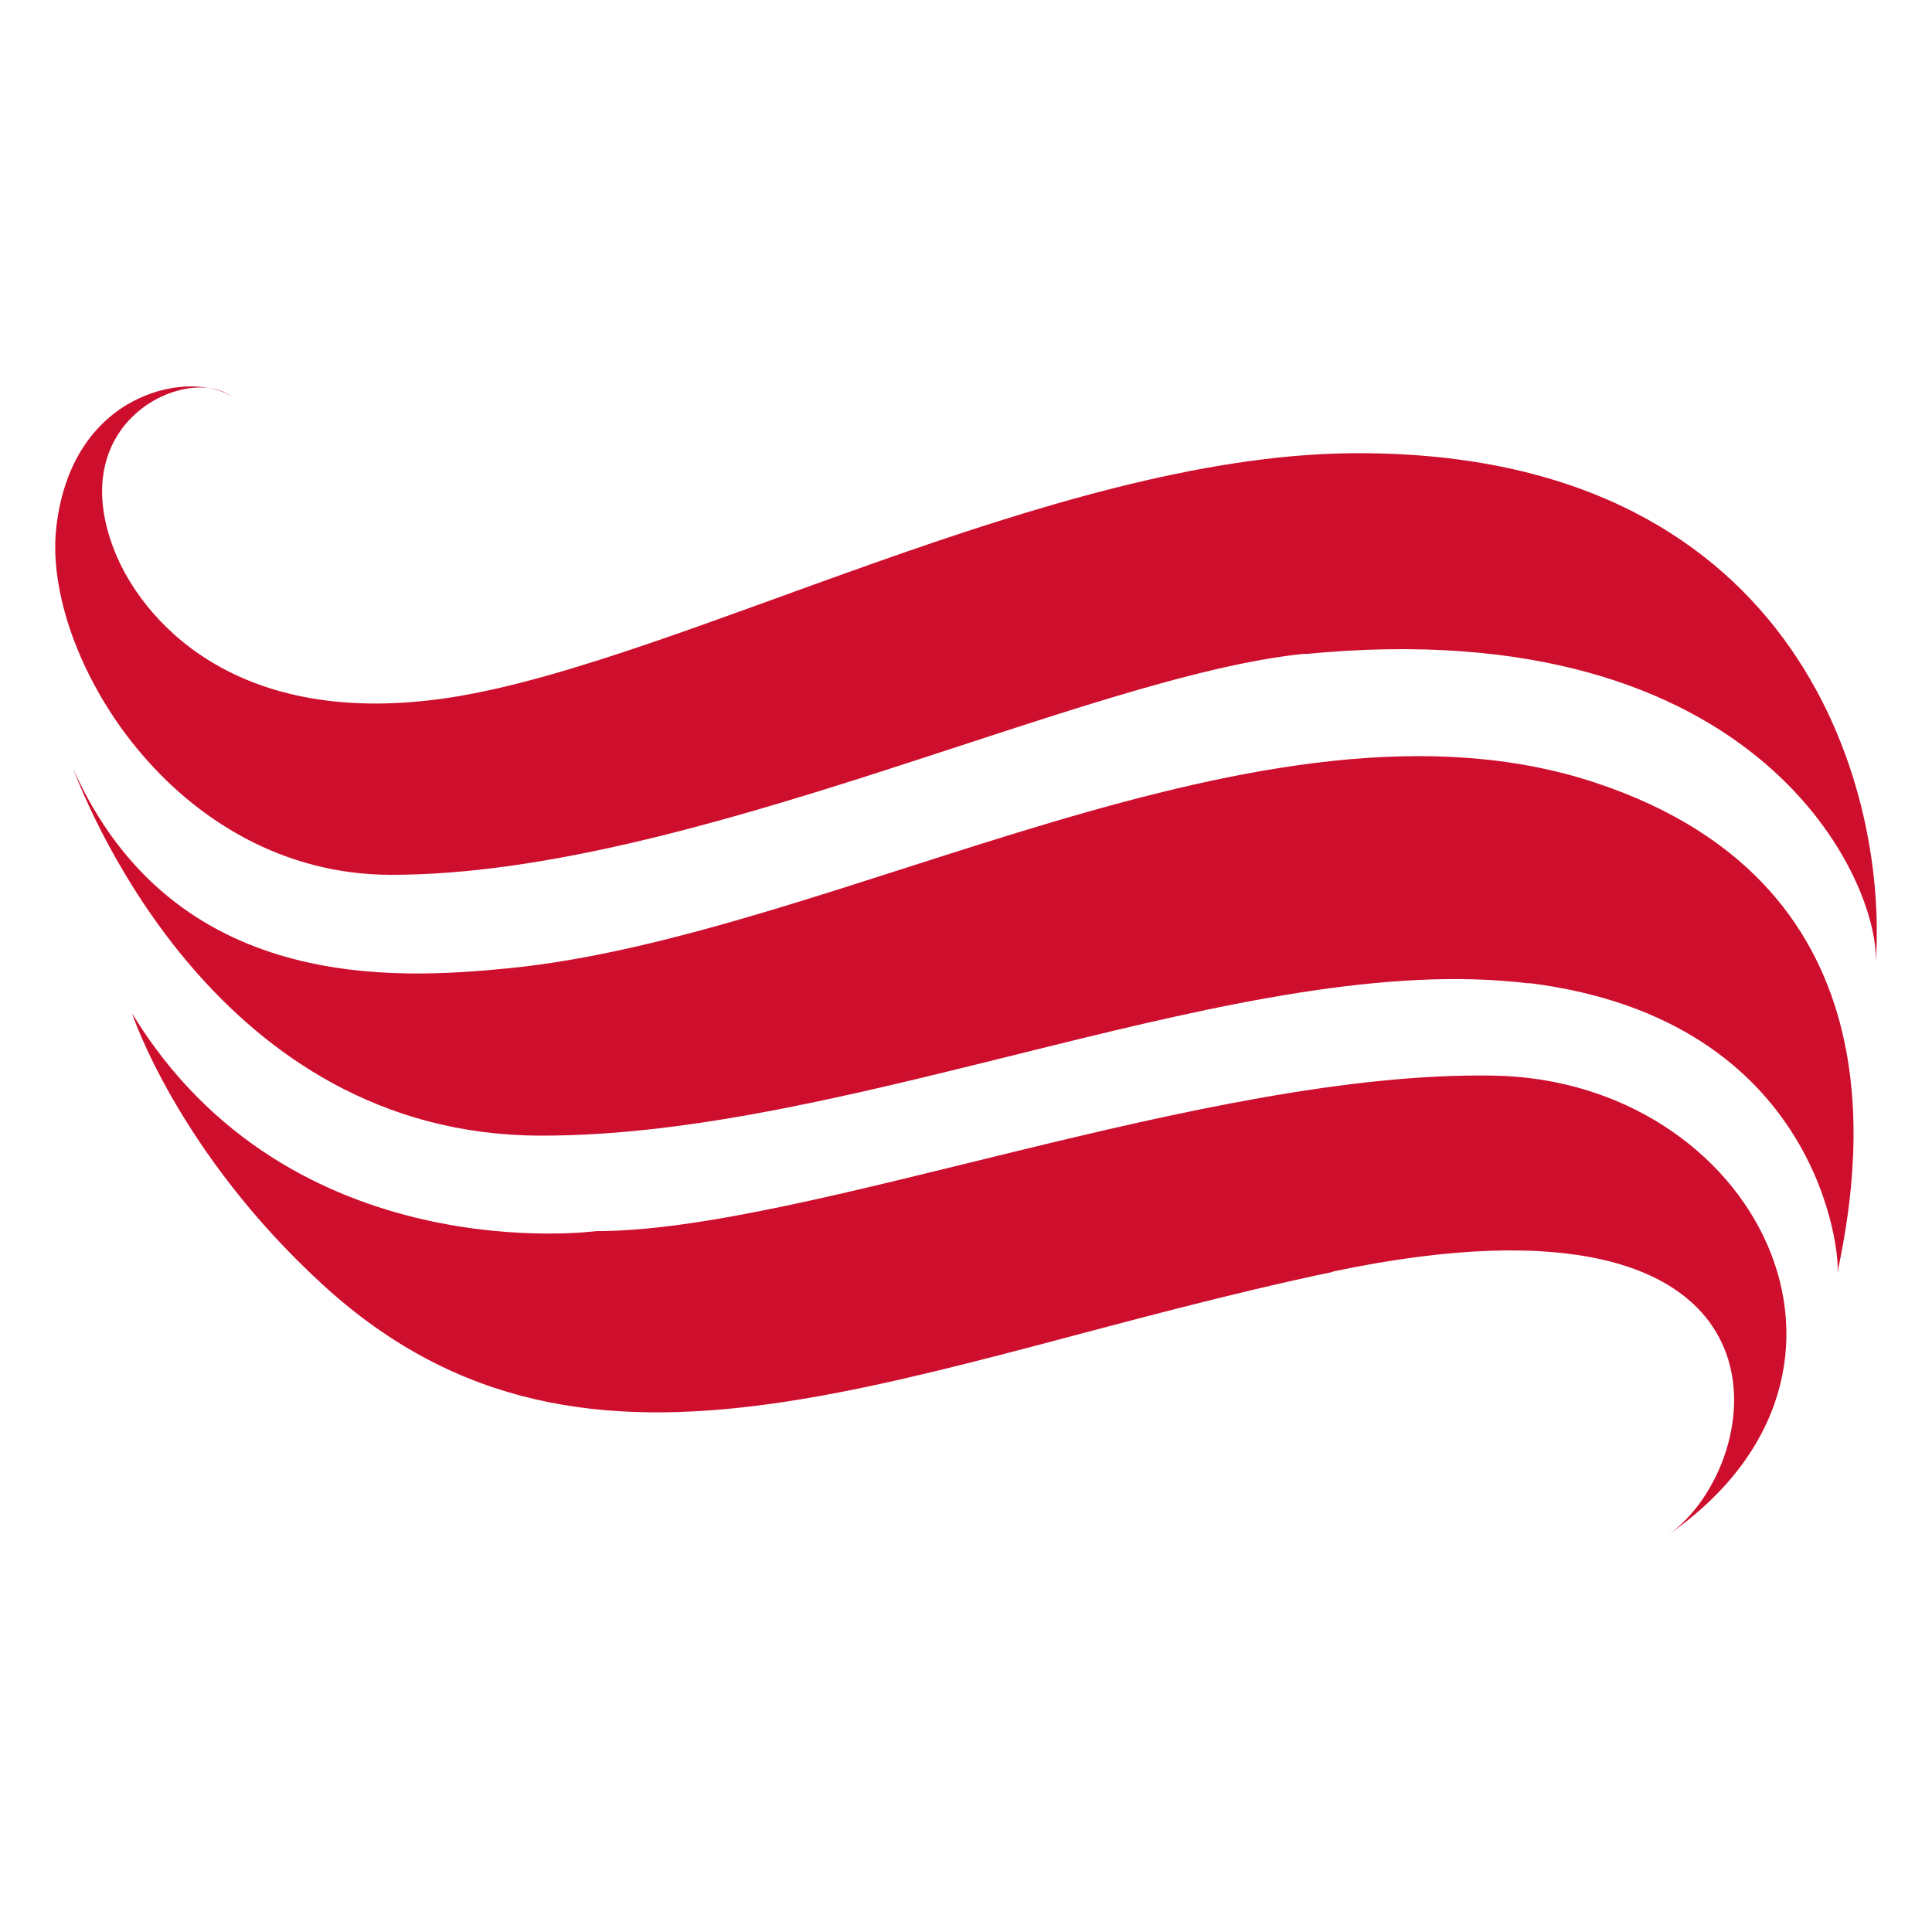 <svg xmlns="http://www.w3.org/2000/svg" fill="#CE0E2D" viewBox="0 0 70 70">
	<path d="M55.389 35.63c-10.242-1.264-24.346 5.564-35.851 5.516C7.95 41.099 3.26 29.428 2.646 27.845c3.65 8.174 11.73 7.631 15.746 7.241 11.978-1.169 27.417-10.69 39.395-6.733 11.47 3.792 9.486 14.364 8.789 17.754.106-.496-.531-9.167-11.187-10.49"/><path d="M47.274 23.687c-7.891.78-22.255 8.009-33.087 8.009-7.879.012-12.699-8.044-12.143-12.628.603-5.068 5.068-5.646 6.367-4.678-1.488-1.217-6.166.744-4.264 5.564.933 2.374 4.288 6.568 12.261 5.304 8.233-1.311 21.688-8.718 32.508-8.836 15.982-.165 19.526 11.872 19.042 18.51.213-2.823-4.052-12.864-20.672-11.234m1.004 22.385c-15.333 3.225-26.838 9.367-36.56.496-5.304-4.843-6.946-9.864-6.946-9.864 5.717 9.391 16.798 7.891 16.821 7.891 7.596 0 22.042-5.812 32.497-5.635 9.462.154 14.931 10.679 6.332 16.644 3.662-2.54 5.398-13.23-12.143-9.545"/>
</svg>
